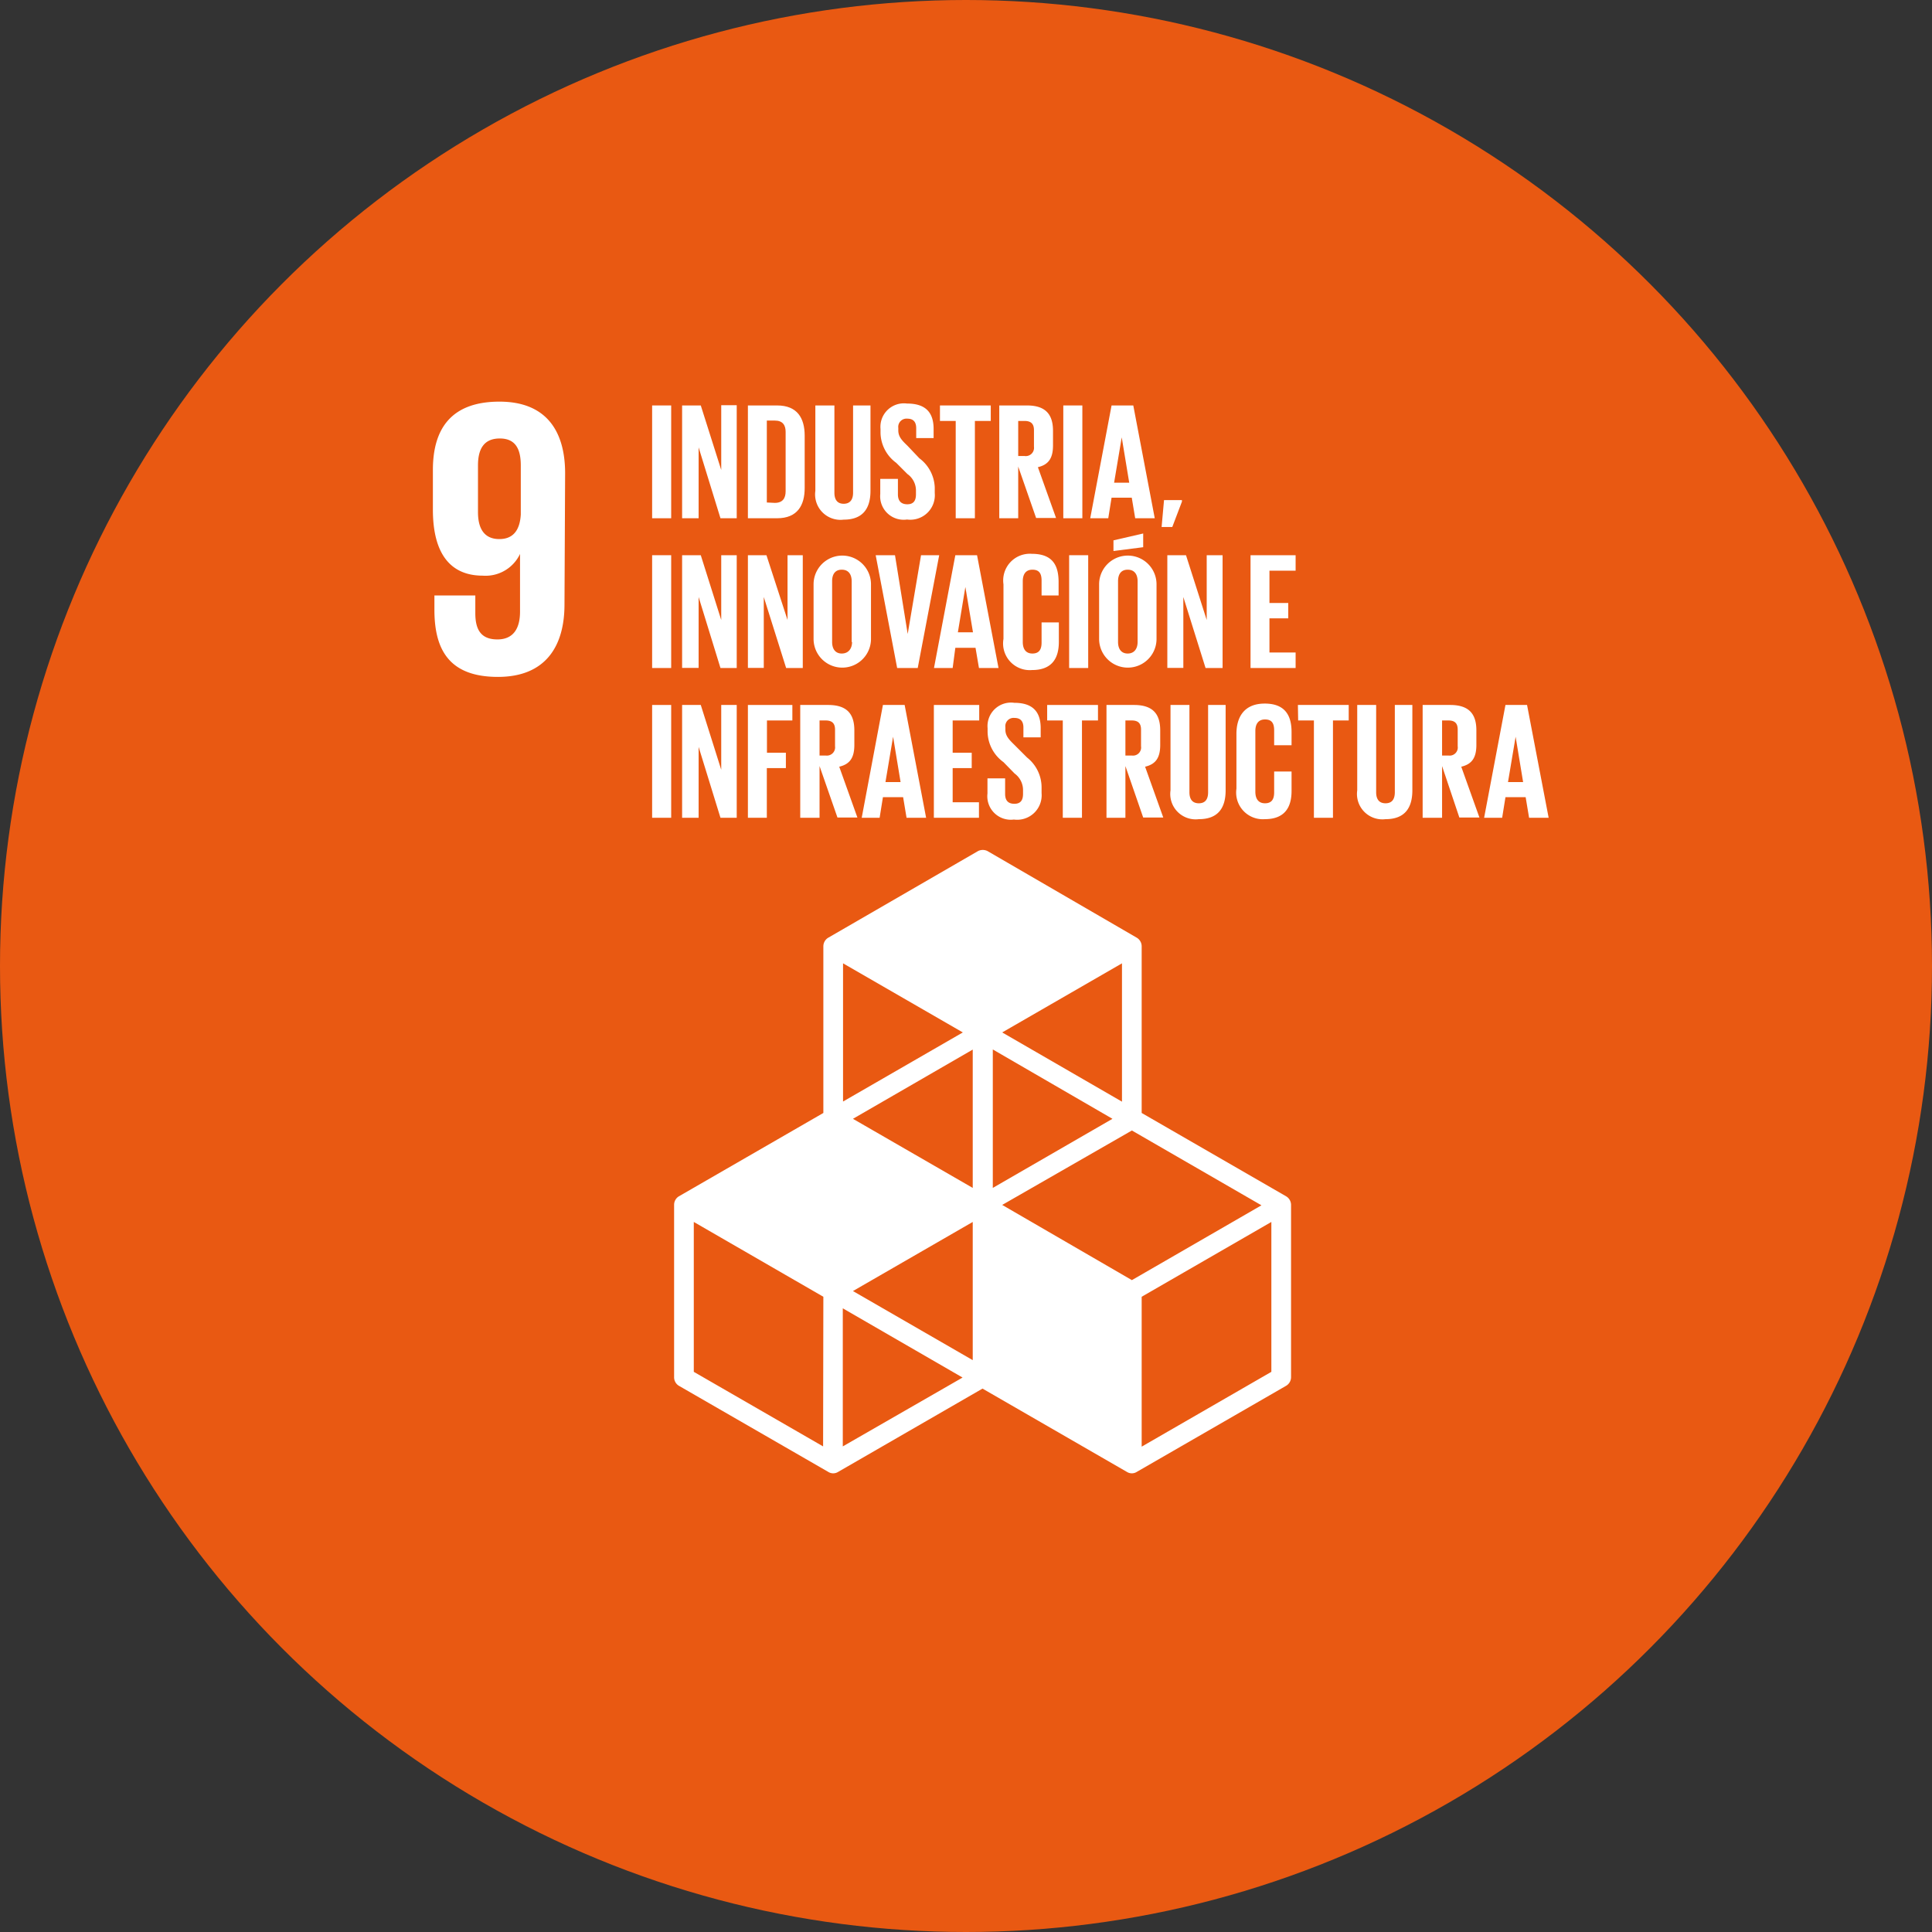 <svg xmlns="http://www.w3.org/2000/svg" viewBox="0 0 152.1 152.1"><rect x="0" y="0" width="152.1" height="152.1" fill="#333333" stroke="none"/><defs><style>.cls-1{fill:#e95912;}.cls-2{fill:#fff;}</style></defs><title>ods-ico-8</title><g id="Capa_2" data-name="Capa 2"><g id="disseny"><circle class="cls-1" cx="76.05" cy="76.05" r="76.05"/><rect class="cls-1" x="23.62" y="23.16" width="104.86" height="104.86"/><path class="cls-2" d="M101.25,94.18,89.88,87.62V74.49a.79.79,0,0,0-.39-.67L77.74,67A.83.83,0,0,0,77,67L65.21,73.82a.79.79,0,0,0-.39.67V87.62L53.45,94.18a.78.78,0,0,0-.38.67v13.58a.78.78,0,0,0,.38.67l11.76,6.78a.73.73,0,0,0,.77,0l11.37-6.56,11.37,6.56a.73.73,0,0,0,.77,0l11.76-6.78a.79.79,0,0,0,.39-.67V94.85A.79.79,0,0,0,101.25,94.18Zm-24.67,12.9-9.43-5.44,9.43-5.44Zm11-19-9.42,5.44V82.62Zm-11,5.44-9.43-5.44,9.43-5.45Zm2.32,1.34L89.11,89l10.2,5.89-10.2,5.89Zm9.43-8.13L78.9,81.28l9.43-5.44ZM75.8,81.28l-9.43,5.44V75.84Zm-11,32.59L54.62,108V96.2l10.2,5.89Zm1.55,0V103l9.43,5.45ZM100.09,108l-10.21,5.89V102.09l10.21-5.89Z"/><path class="cls-2" d="M44.49,37.26c0-3.27-1.44-5.64-5.17-5.64S34.08,33.68,34.08,37v3.12c0,3.46,1.37,5.2,3.93,5.2a3,3,0,0,0,2.93-1.71h0v4.55c0,1.28-.5,2.18-1.78,2.18s-1.74-.75-1.74-2.06v-1.4H34.2V48c0,3.11,1.13,5.29,5,5.29,3.74,0,5.24-2.4,5.24-5.7ZM41,40.51c-.07,1.18-.56,1.93-1.69,1.93s-1.68-.75-1.68-2.12V36.64c0-1.34.5-2.12,1.72-2.12S41,35.33,41,36.64Z"/><path class="cls-2" d="M51.34,31.92h1.5V40.8h-1.5Z"/><path class="cls-2" d="M55,35.22V40.8H53.7V31.92h1.47L56.78,37v-5.1H58V40.8H56.72Z"/><path class="cls-2" d="M63.35,34.3v4.12c0,1.36-.57,2.38-2.17,2.38h-2.3V31.92h2.3C62.78,31.92,63.35,32.93,63.35,34.3ZM61,39.59c.62,0,.85-.37.85-.91V34c0-.53-.23-.89-.85-.89h-.63v6.45Z"/><path class="cls-2" d="M68.53,31.92v6.72c0,1.38-.59,2.27-2.11,2.27a2,2,0,0,1-2.23-2.27V31.92h1.5v6.87c0,.52.21.87.73.87s.74-.35.74-.87V31.92Z"/><path class="cls-2" d="M69.3,38.89V37.7h1.39v1.22c0,.49.23.78.74.78s.68-.31.68-.78v-.34a1.59,1.59,0,0,0-.67-1.26l-.88-.88a3,3,0,0,1-1.24-2.37v-.3a1.85,1.85,0,0,1,2.09-2c1.5,0,2.09.74,2.09,2v.72H72.13v-.77c0-.51-.23-.76-.7-.76a.65.65,0,0,0-.71.73v.19c0,.49.27.78.71,1.2l.95,1a3,3,0,0,1,1.21,2.3v.44a1.93,1.93,0,0,1-2.18,2.08A1.85,1.85,0,0,1,69.3,38.89Z"/><path class="cls-2" d="M74,31.92h4v1.22H76.75V40.8H75.24V33.14H74Z"/><path class="cls-2" d="M80.16,36.73V40.8H78.67V31.92h2.18c1.5,0,2.05.74,2.05,2v1.14c0,1-.34,1.52-1.19,1.72l1.43,4H81.57Zm0-3.59V35.9h.5a.65.65,0,0,0,.74-.73V33.86c0-.49-.23-.72-.74-.72Z"/><path class="cls-2" d="M83.71,31.92h1.5V40.8h-1.5Z"/><path class="cls-2" d="M85.83,40.8l1.68-8.88h1.71l1.69,8.88H89.37l-.27-1.62H87.51l-.26,1.62ZM87.71,38H88.9l-.59-3.57h0Z"/><path class="cls-2" d="M93.05,39.49l-.76,2h-.84l.19-2.12h1.41Z"/><path class="cls-2" d="M51.34,43.71h1.5v8.88h-1.5Z"/><path class="cls-2" d="M55,47v5.58H53.7V43.71h1.47l1.61,5.1v-5.1H58v8.88H56.72Z"/><path class="cls-2" d="M60.13,47v5.58H58.88V43.71h1.46L62,48.81v-5.1H63.2v8.88H61.89Z"/><path class="cls-2" d="M64.05,50.3V46a2.26,2.26,0,1,1,4.52,0v4.3a2.26,2.26,0,1,1-4.52,0Zm3,.24V45.76c0-.53-.24-.91-.78-.91s-.76.38-.76.91v4.78c0,.53.24.91.76.91S67.08,51.07,67.08,50.54Z"/><path class="cls-2" d="M73.94,43.71l-1.69,8.88H70.63l-1.69-8.88h1.52l1,6.2h0l1.05-6.2Z"/><path class="cls-2" d="M73.53,52.59l1.68-8.88h1.71l1.69,8.88H77.07L76.8,51H75.21L75,52.59Zm1.88-2.81H76.6L76,46.21h0Z"/><path class="cls-2" d="M79,50.3V46a2.1,2.1,0,0,1,2.23-2.4c1.65,0,2.11.92,2.11,2.23v1.05H82V45.71c0-.55-.18-.86-.72-.86s-.76.38-.76.91v4.78c0,.53.22.91.76.91s.72-.34.72-.86V49h1.36v1.53c0,1.27-.52,2.22-2.11,2.22A2.1,2.1,0,0,1,79,50.3Z"/><path class="cls-2" d="M84.17,43.71h1.5v8.88h-1.5Z"/><path class="cls-2" d="M86.53,50.3V46a2.26,2.26,0,1,1,4.52,0v4.3a2.26,2.26,0,1,1-4.52,0ZM90,43.08l-2.34.3v-.84L90,42Zm-.44,7.46V45.76c0-.53-.24-.91-.78-.91s-.76.38-.76.91v4.78c0,.53.24.91.76.91S89.56,51.07,89.56,50.54Z"/><path class="cls-2" d="M93.16,47v5.58H91.9V43.71h1.47L95,48.81v-5.1h1.25v8.88H94.91Z"/><path class="cls-2" d="M98.45,43.71H102v1.22H99.94v2.54h1.48v1.21H99.94v2.69H102v1.22H98.45Z"/><path class="cls-2" d="M51.34,55.5h1.5v8.88h-1.5Z"/><path class="cls-2" d="M55,58.8v5.58H53.7V55.5h1.47l1.61,5.1V55.5H58v8.88H56.72Z"/><path class="cls-2" d="M58.88,55.5h3.5v1.22h-2v2.54h1.49v1.21H60.37v3.91H58.88Z"/><path class="cls-2" d="M64.52,60.31v4.07H63V55.5H65.2c1.51,0,2.06.74,2.06,2v1.14c0,1-.34,1.52-1.19,1.72l1.43,4H65.93Zm0-3.59v2.76H65a.65.65,0,0,0,.74-.73V57.44c0-.49-.23-.72-.74-.72Z"/><path class="cls-2" d="M67.84,64.38l1.67-8.88h1.71l1.69,8.88H71.37l-.27-1.62H69.51l-.26,1.62Zm1.87-2.81H70.9L70.31,58h0Z"/><path class="cls-2" d="M73.52,55.5h3.57v1.22H75v2.54H76.5v1.21H75v2.69h2.07v1.22H73.52Z"/><path class="cls-2" d="M77.74,62.47V61.28h1.39V62.5c0,.5.22.78.73.78s.68-.31.68-.78v-.34a1.61,1.61,0,0,0-.66-1.26L79,60a3,3,0,0,1-1.25-2.37v-.3a1.85,1.85,0,0,1,2.1-2c1.49,0,2.08.74,2.08,2v.72H80.57v-.77c0-.51-.24-.76-.71-.76a.65.65,0,0,0-.71.73v.19c0,.49.28.78.71,1.2l1,1A3,3,0,0,1,82,62v.44a1.93,1.93,0,0,1-2.18,2.08A1.85,1.85,0,0,1,77.74,62.47Z"/><path class="cls-2" d="M82.44,55.5h4v1.22H85.18v7.66H83.67V56.72H82.44Z"/><path class="cls-2" d="M88.6,60.31v4.07H87.11V55.5h2.17c1.51,0,2.06.74,2.06,2v1.14c0,1-.34,1.52-1.19,1.72l1.43,4H90Zm0-3.59v2.76h.5a.64.64,0,0,0,.73-.73V57.44c0-.49-.22-.72-.73-.72Z"/><path class="cls-2" d="M96.49,55.5v6.72c0,1.38-.59,2.27-2.11,2.27a2,2,0,0,1-2.23-2.27V55.5h1.49v6.87c0,.52.21.87.74.87s.73-.35.73-.87V55.5Z"/><path class="cls-2" d="M97.34,62.09v-4.3c0-1.39.65-2.4,2.23-2.4s2.11.92,2.11,2.23v1.05h-1.37V57.5c0-.55-.18-.86-.72-.86s-.76.38-.76.91v4.78c0,.53.22.91.76.91s.72-.34.72-.86V60.74h1.37v1.53c0,1.28-.53,2.22-2.11,2.22A2.1,2.1,0,0,1,97.34,62.09Z"/><path class="cls-2" d="M102.18,55.5h4v1.22h-1.24v7.66h-1.5V56.72h-1.24Z"/><path class="cls-2" d="M111.19,55.5v6.72c0,1.38-.59,2.27-2.11,2.27a2,2,0,0,1-2.23-2.27V55.5h1.49v6.87c0,.52.21.87.74.87s.73-.35.73-.87V55.5Z"/><path class="cls-2" d="M113.53,60.31v4.07H112V55.5h2.17c1.51,0,2.06.74,2.06,2v1.14c0,1-.34,1.52-1.19,1.72l1.43,4h-1.58Zm0-3.59v2.76h.5a.64.64,0,0,0,.73-.73V57.44c0-.49-.22-.72-.73-.72Z"/><path class="cls-2" d="M116.84,64.38l1.68-8.88h1.7l1.7,8.88h-1.54l-.27-1.62h-1.59l-.26,1.62Zm1.88-2.81h1.19L119.32,58h0Z"/></g></g></svg>
